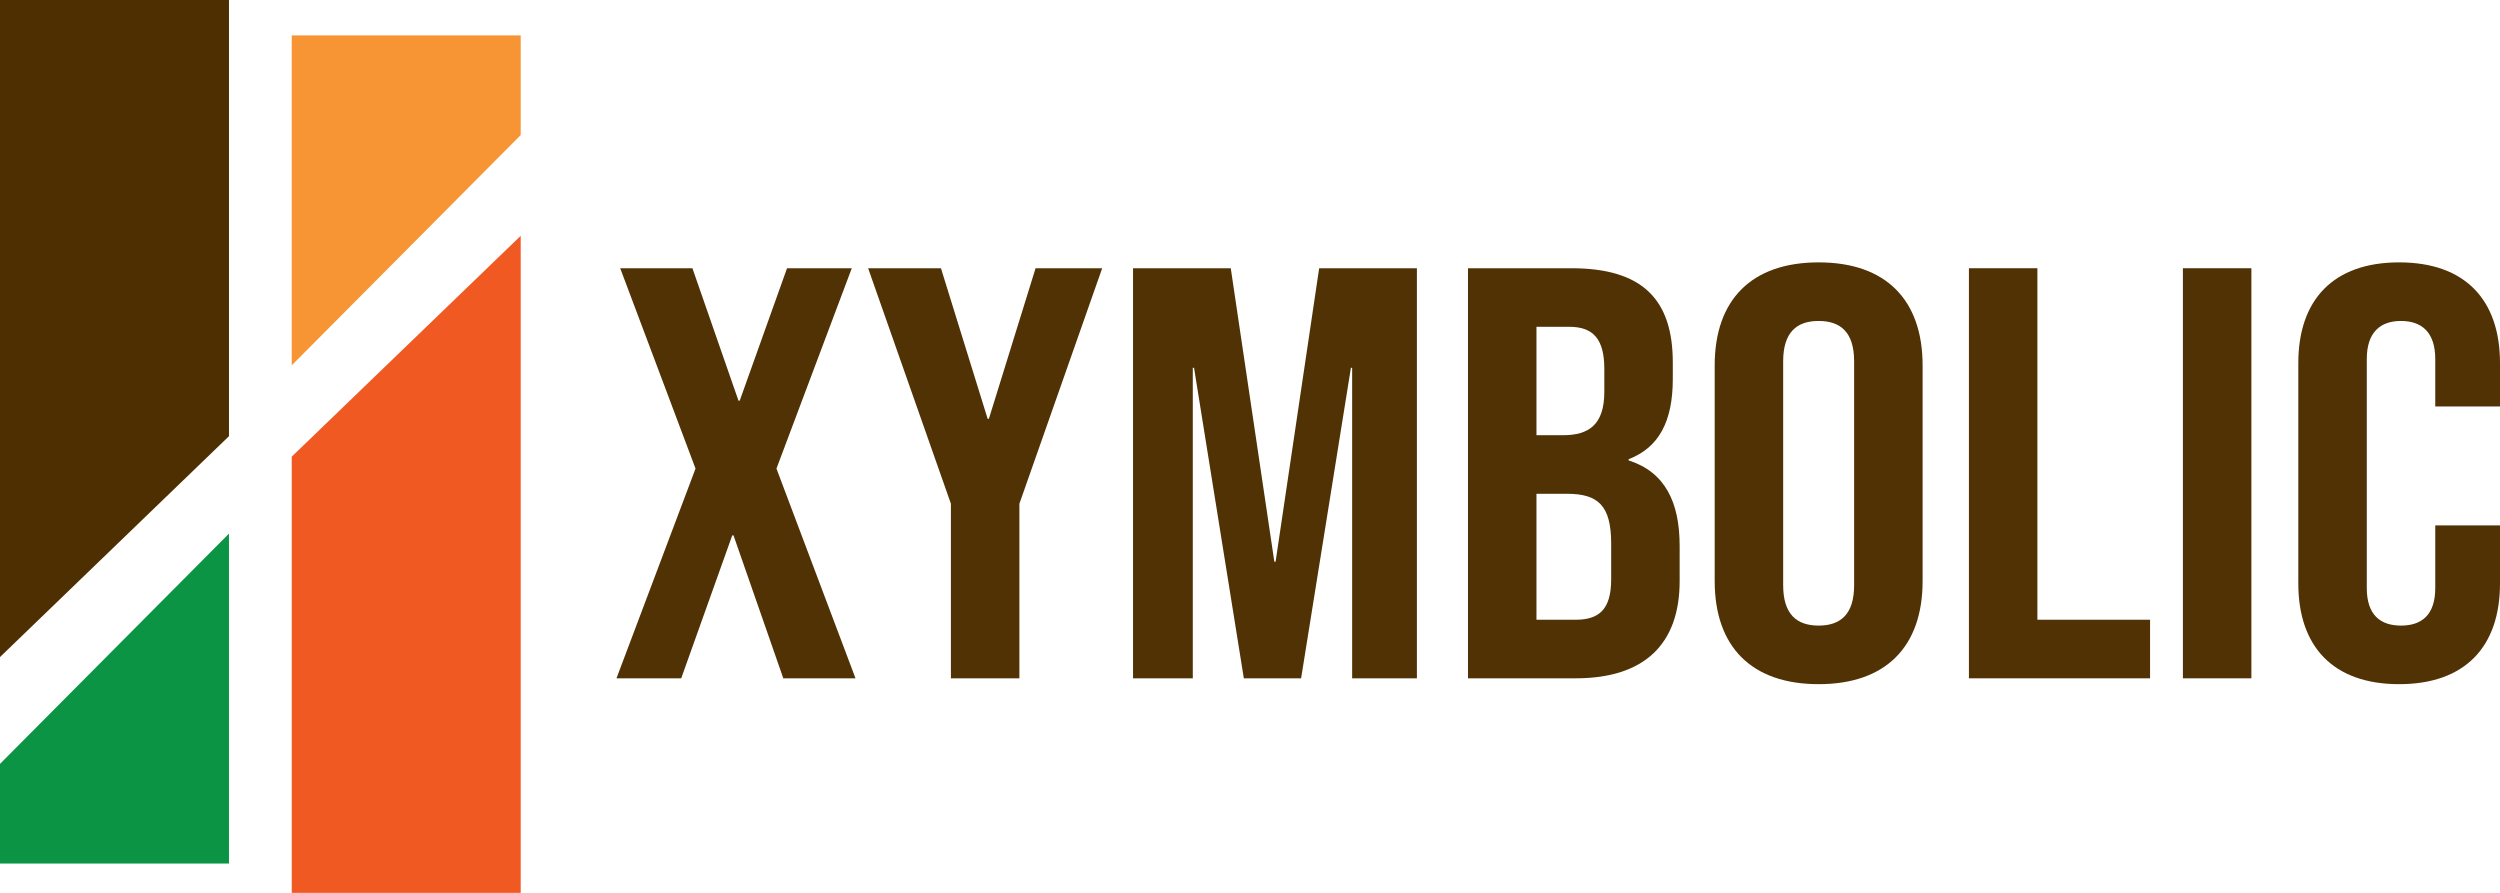 <?xml version="1.0" encoding="UTF-8"?>
<svg xmlns="http://www.w3.org/2000/svg" width="322" height="115" viewBox="0 0 322 115" fill="none">
  <path d="M79.401 87.367L89.584 60.354L79.882 34.549H89.183L95.116 51.602H95.277L101.37 34.549H109.709L100.007 60.354L110.19 87.367H100.889L94.475 68.956H94.314L87.74 87.367H79.401Z" fill="#503204"></path>
  <path d="M122.477 87.367V64.882L111.814 34.549H121.195L127.208 53.941H127.368L133.382 34.549H141.961L131.297 64.882V87.367H122.477Z" fill="#503204"></path>
  <path d="M145.934 87.367V34.549H158.522L164.135 72.352H164.295L169.908 34.549H182.496V87.367H174.157V47.376H173.997L167.583 87.367H160.206L153.792 47.376H153.631V87.367H145.934Z" fill="#503204"></path>
  <path d="M189.077 87.367V34.549H202.387C211.528 34.549 215.456 38.548 215.456 46.697V48.81C215.456 54.242 213.692 57.638 209.764 59.147V59.298C214.494 60.807 216.338 64.731 216.338 70.314V74.841C216.338 82.991 211.768 87.367 202.948 87.367H189.077ZM197.897 56.053H201.345C204.632 56.053 206.637 54.695 206.637 50.47V47.527C206.637 43.754 205.274 42.094 202.147 42.094H197.897V56.053ZM197.897 79.822H202.948C205.915 79.822 207.519 78.539 207.519 74.615V70.012C207.519 65.108 205.835 63.599 201.826 63.599H197.897V79.822Z" fill="#503204"></path>
  <path d="M234.242 88.121C225.583 88.121 220.852 83.292 220.852 74.841V47.074C220.852 38.623 225.583 33.794 234.242 33.794C242.901 33.794 247.632 38.623 247.632 47.074V74.841C247.632 83.292 242.901 88.121 234.242 88.121ZM234.242 80.576C237.048 80.576 238.812 79.142 238.812 75.37V46.546C238.812 42.773 237.048 41.34 234.242 41.34C231.436 41.34 229.672 42.773 229.672 46.546V75.37C229.672 79.142 231.436 80.576 234.242 80.576Z" fill="#503204"></path>
  <path d="M253.597 87.367V34.549H262.416V79.822H276.929V87.367H253.597Z" fill="#503204"></path>
  <path d="M281.158 87.367V34.549H289.978V87.367H281.158Z" fill="#503204"></path>
  <path d="M309.011 88.121C300.512 88.121 296.022 83.292 296.022 75.143V46.772C296.022 38.623 300.512 33.794 309.011 33.794C317.51 33.794 322 38.623 322 46.772V52.356H313.661V46.244C313.661 42.773 311.897 41.34 309.252 41.34C306.606 41.34 304.842 42.773 304.842 46.244V75.747C304.842 79.218 306.606 80.576 309.252 80.576C311.897 80.576 313.661 79.218 313.661 75.747V67.673H322V75.143C322 83.292 317.51 88.121 309.011 88.121Z" fill="#503204"></path>
  <path d="M1.45361e-06 0H29.492V56.181L1.45361e-06 84.628V0Z" fill="#4E2F01"></path>
  <path d="M67.066 115H37.574V58.819L67.066 30.372V115Z" fill="#F15922"></path>
  <path d="M29.492 111.221H0V98.387L29.492 68.729V111.221Z" fill="#0B9444"></path>
  <path d="M37.574 4.563H67.066V17.398L37.574 47.055V4.563Z" fill="#F79433"></path>
</svg>
